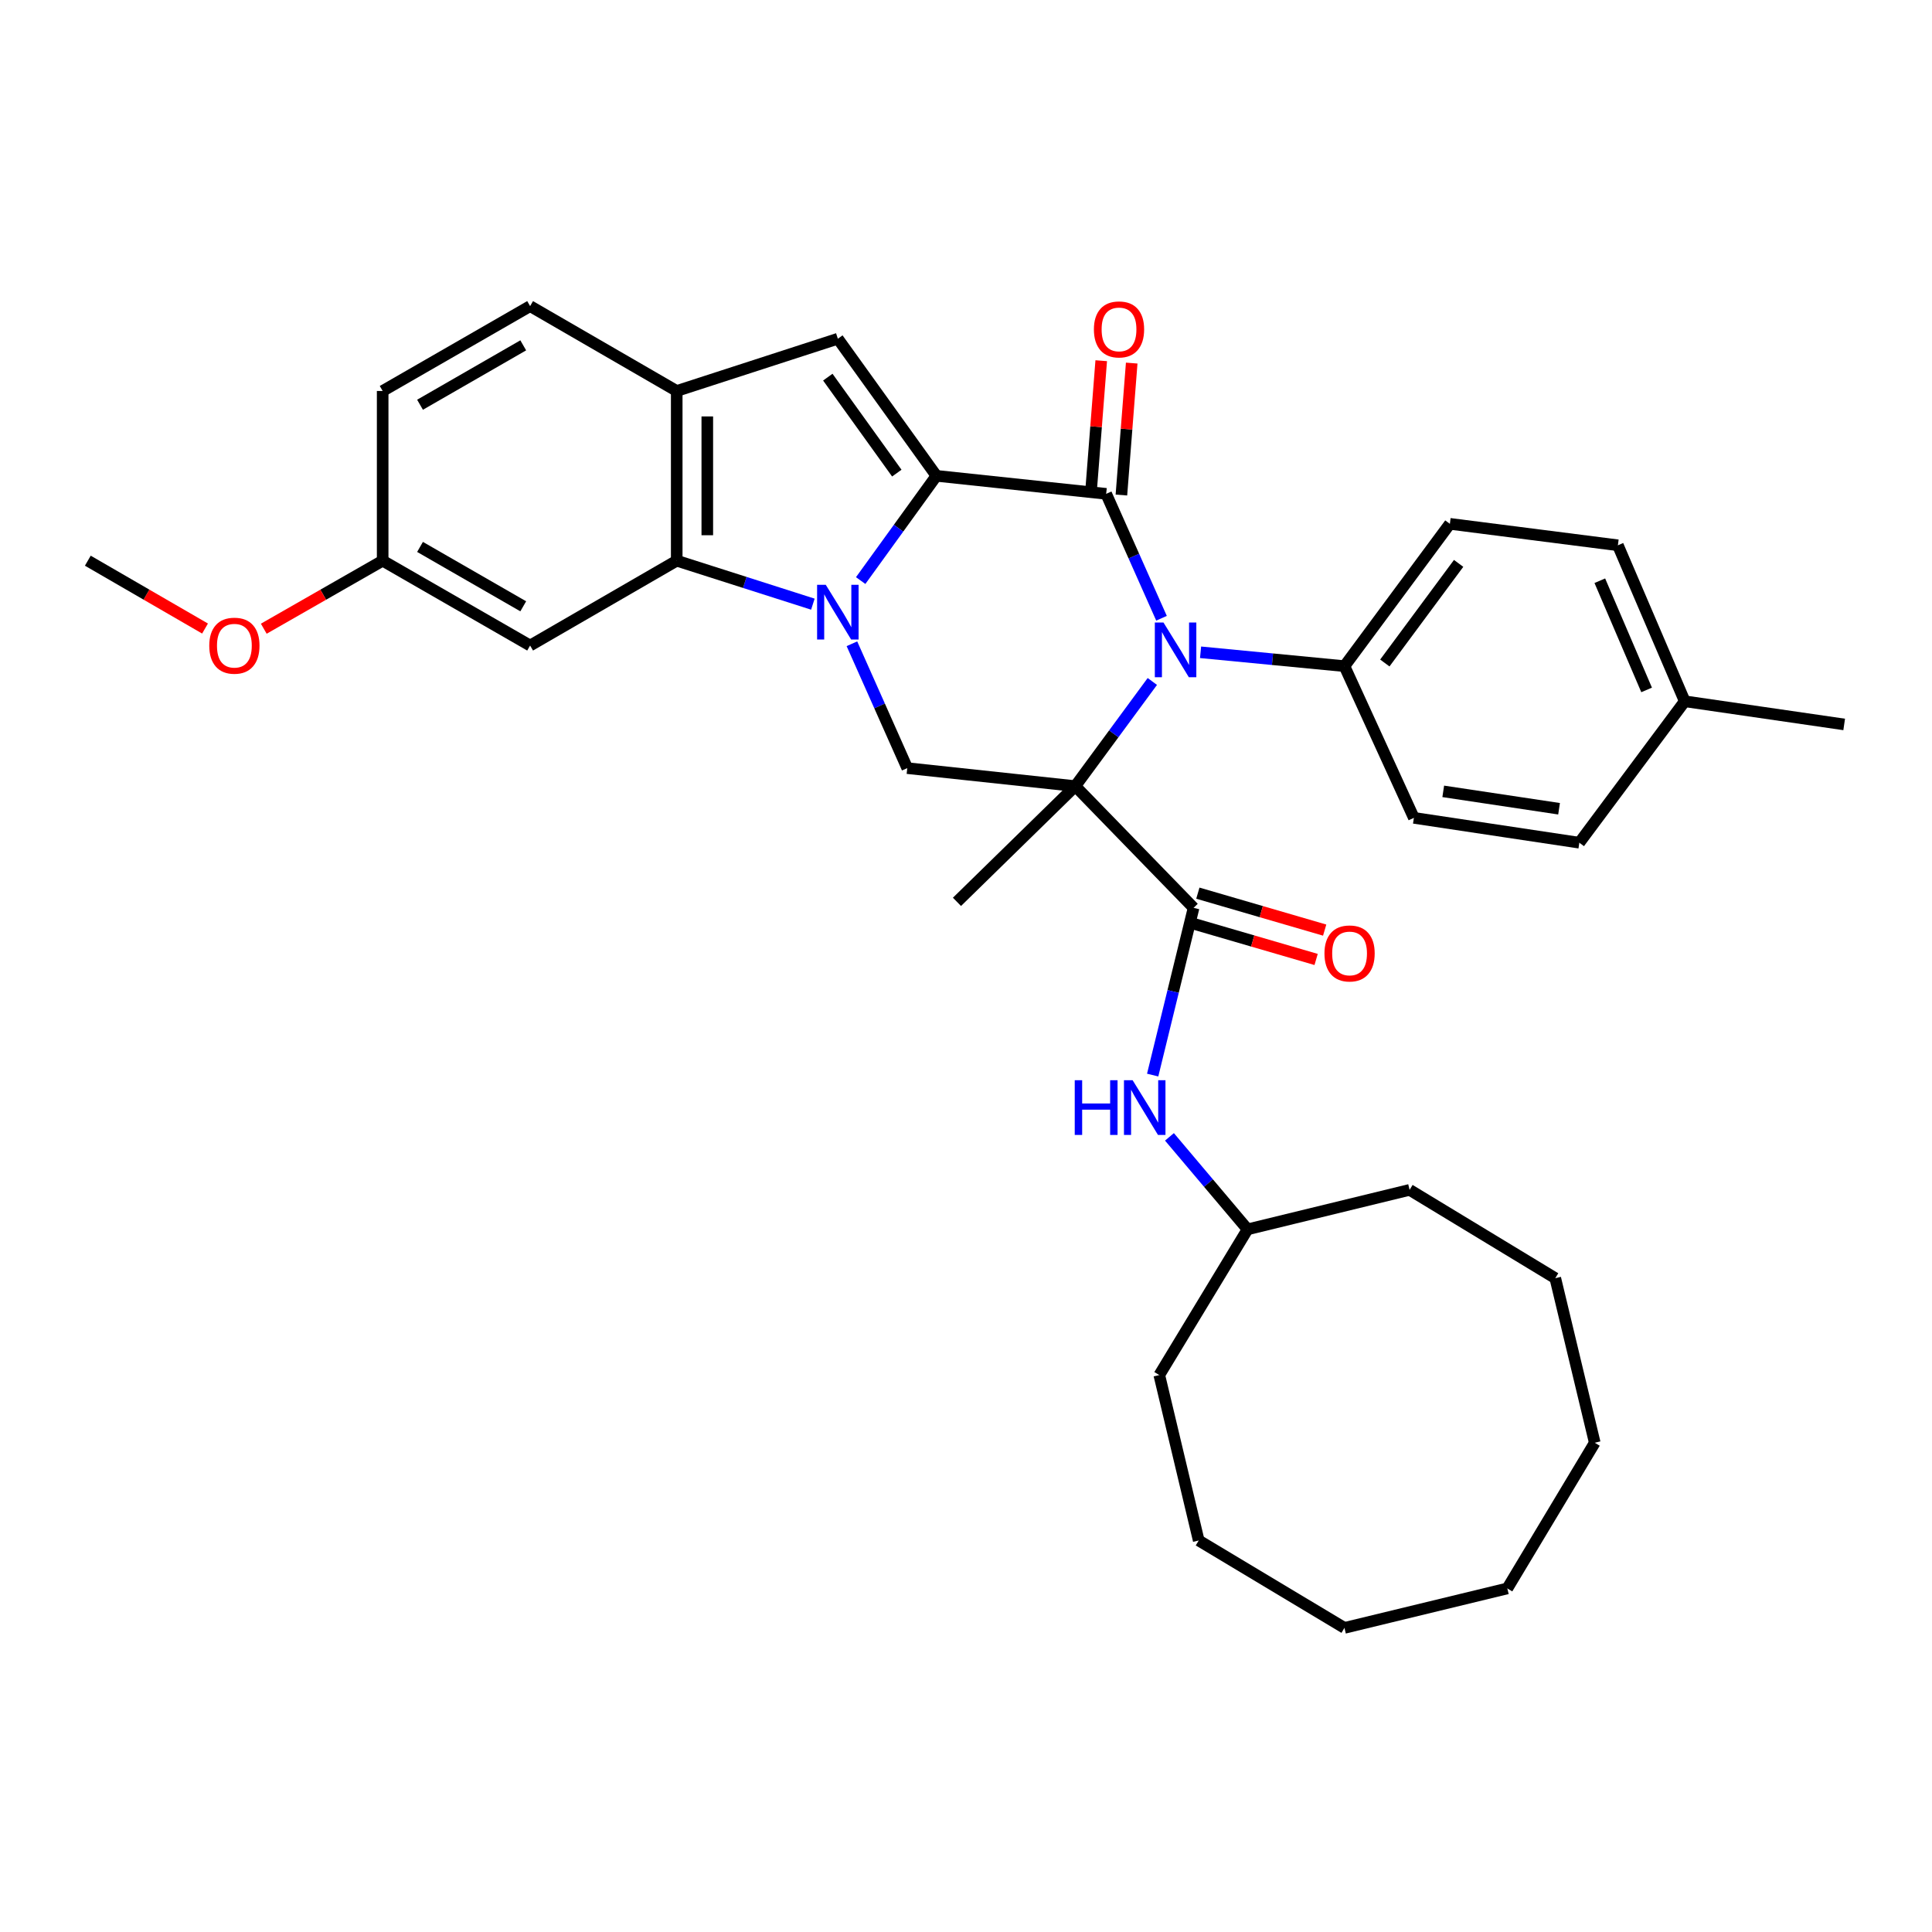 <?xml version='1.0' encoding='iso-8859-1'?>
<svg version='1.1' baseProfile='full'
              xmlns='http://www.w3.org/2000/svg'
                      xmlns:rdkit='http://www.rdkit.org/xml'
                      xmlns:xlink='http://www.w3.org/1999/xlink'
                  xml:space='preserve'
width='1000px' height='1000px' viewBox='0 0 1000 1000'>
<!-- END OF HEADER -->
<rect style='opacity:1.0;fill:#FFFFFF;stroke:none' width='1000' height='1000' x='0' y='0'> </rect>
<path class='bond-2' d='M 556.564,406.902 L 576.504,379.814' style='fill:none;fill-rule:evenodd;stroke:#000000;stroke-width:6px;stroke-linecap:butt;stroke-linejoin:miter;stroke-opacity:1' />
<path class='bond-2' d='M 576.504,379.814 L 596.443,352.726' style='fill:none;fill-rule:evenodd;stroke:#0000FF;stroke-width:6px;stroke-linecap:butt;stroke-linejoin:miter;stroke-opacity:1' />
<path class='bond-4' d='M 556.564,406.902 L 617.797,469.893' style='fill:none;fill-rule:evenodd;stroke:#000000;stroke-width:6px;stroke-linecap:butt;stroke-linejoin:miter;stroke-opacity:1' />
<path class='bond-7' d='M 556.564,406.902 L 469.599,397.583' style='fill:none;fill-rule:evenodd;stroke:#000000;stroke-width:6px;stroke-linecap:butt;stroke-linejoin:miter;stroke-opacity:1' />
<path class='bond-15' d='M 556.564,406.902 L 495.323,466.798' style='fill:none;fill-rule:evenodd;stroke:#000000;stroke-width:6px;stroke-linecap:butt;stroke-linejoin:miter;stroke-opacity:1' />
<path class='bond-0' d='M 484.685,246.29 L 465.083,273.398' style='fill:none;fill-rule:evenodd;stroke:#000000;stroke-width:6px;stroke-linecap:butt;stroke-linejoin:miter;stroke-opacity:1' />
<path class='bond-0' d='M 465.083,273.398 L 445.482,300.505' style='fill:none;fill-rule:evenodd;stroke:#0000FF;stroke-width:6px;stroke-linecap:butt;stroke-linejoin:miter;stroke-opacity:1' />
<path class='bond-6' d='M 484.685,246.29 L 433.668,175.326' style='fill:none;fill-rule:evenodd;stroke:#000000;stroke-width:6px;stroke-linecap:butt;stroke-linejoin:miter;stroke-opacity:1' />
<path class='bond-6' d='M 464.184,244.883 L 428.472,195.207' style='fill:none;fill-rule:evenodd;stroke:#000000;stroke-width:6px;stroke-linecap:butt;stroke-linejoin:miter;stroke-opacity:1' />
<path class='bond-34' d='M 484.685,246.29 L 572.547,255.609' style='fill:none;fill-rule:evenodd;stroke:#000000;stroke-width:6px;stroke-linecap:butt;stroke-linejoin:miter;stroke-opacity:1' />
<path class='bond-1' d='M 440.953,333.211 L 455.276,365.397' style='fill:none;fill-rule:evenodd;stroke:#0000FF;stroke-width:6px;stroke-linecap:butt;stroke-linejoin:miter;stroke-opacity:1' />
<path class='bond-1' d='M 455.276,365.397 L 469.599,397.583' style='fill:none;fill-rule:evenodd;stroke:#000000;stroke-width:6px;stroke-linecap:butt;stroke-linejoin:miter;stroke-opacity:1' />
<path class='bond-5' d='M 420.74,312.714 L 385.506,301.463' style='fill:none;fill-rule:evenodd;stroke:#0000FF;stroke-width:6px;stroke-linecap:butt;stroke-linejoin:miter;stroke-opacity:1' />
<path class='bond-5' d='M 385.506,301.463 L 350.272,290.213' style='fill:none;fill-rule:evenodd;stroke:#000000;stroke-width:6px;stroke-linecap:butt;stroke-linejoin:miter;stroke-opacity:1' />
<path class='bond-3' d='M 601.195,320.007 L 586.871,287.808' style='fill:none;fill-rule:evenodd;stroke:#0000FF;stroke-width:6px;stroke-linecap:butt;stroke-linejoin:miter;stroke-opacity:1' />
<path class='bond-3' d='M 586.871,287.808 L 572.547,255.609' style='fill:none;fill-rule:evenodd;stroke:#000000;stroke-width:6px;stroke-linecap:butt;stroke-linejoin:miter;stroke-opacity:1' />
<path class='bond-10' d='M 621.413,337.623 L 658.648,341.211' style='fill:none;fill-rule:evenodd;stroke:#0000FF;stroke-width:6px;stroke-linecap:butt;stroke-linejoin:miter;stroke-opacity:1' />
<path class='bond-10' d='M 658.648,341.211 L 695.883,344.799' style='fill:none;fill-rule:evenodd;stroke:#000000;stroke-width:6px;stroke-linecap:butt;stroke-linejoin:miter;stroke-opacity:1' />
<path class='bond-12' d='M 580.436,256.226 L 583.103,222.079' style='fill:none;fill-rule:evenodd;stroke:#000000;stroke-width:6px;stroke-linecap:butt;stroke-linejoin:miter;stroke-opacity:1' />
<path class='bond-12' d='M 583.103,222.079 L 585.771,187.932' style='fill:none;fill-rule:evenodd;stroke:#FF0000;stroke-width:6px;stroke-linecap:butt;stroke-linejoin:miter;stroke-opacity:1' />
<path class='bond-12' d='M 564.659,254.993 L 567.327,220.846' style='fill:none;fill-rule:evenodd;stroke:#000000;stroke-width:6px;stroke-linecap:butt;stroke-linejoin:miter;stroke-opacity:1' />
<path class='bond-12' d='M 567.327,220.846 L 569.994,186.7' style='fill:none;fill-rule:evenodd;stroke:#FF0000;stroke-width:6px;stroke-linecap:butt;stroke-linejoin:miter;stroke-opacity:1' />
<path class='bond-9' d='M 617.797,469.893 L 607.208,513.176' style='fill:none;fill-rule:evenodd;stroke:#000000;stroke-width:6px;stroke-linecap:butt;stroke-linejoin:miter;stroke-opacity:1' />
<path class='bond-9' d='M 607.208,513.176 L 596.619,556.459' style='fill:none;fill-rule:evenodd;stroke:#0000FF;stroke-width:6px;stroke-linecap:butt;stroke-linejoin:miter;stroke-opacity:1' />
<path class='bond-13' d='M 615.584,477.489 L 648.403,487.052' style='fill:none;fill-rule:evenodd;stroke:#000000;stroke-width:6px;stroke-linecap:butt;stroke-linejoin:miter;stroke-opacity:1' />
<path class='bond-13' d='M 648.403,487.052 L 681.222,496.615' style='fill:none;fill-rule:evenodd;stroke:#FF0000;stroke-width:6px;stroke-linecap:butt;stroke-linejoin:miter;stroke-opacity:1' />
<path class='bond-13' d='M 620.01,462.296 L 652.83,471.859' style='fill:none;fill-rule:evenodd;stroke:#000000;stroke-width:6px;stroke-linecap:butt;stroke-linejoin:miter;stroke-opacity:1' />
<path class='bond-13' d='M 652.83,471.859 L 685.649,481.422' style='fill:none;fill-rule:evenodd;stroke:#FF0000;stroke-width:6px;stroke-linecap:butt;stroke-linejoin:miter;stroke-opacity:1' />
<path class='bond-8' d='M 350.272,290.213 L 350.272,202.368' style='fill:none;fill-rule:evenodd;stroke:#000000;stroke-width:6px;stroke-linecap:butt;stroke-linejoin:miter;stroke-opacity:1' />
<path class='bond-8' d='M 366.097,277.036 L 366.097,215.545' style='fill:none;fill-rule:evenodd;stroke:#000000;stroke-width:6px;stroke-linecap:butt;stroke-linejoin:miter;stroke-opacity:1' />
<path class='bond-11' d='M 350.272,290.213 L 274.384,334.126' style='fill:none;fill-rule:evenodd;stroke:#000000;stroke-width:6px;stroke-linecap:butt;stroke-linejoin:miter;stroke-opacity:1' />
<path class='bond-35' d='M 433.668,175.326 L 350.272,202.368' style='fill:none;fill-rule:evenodd;stroke:#000000;stroke-width:6px;stroke-linecap:butt;stroke-linejoin:miter;stroke-opacity:1' />
<path class='bond-14' d='M 350.272,202.368 L 274.384,158.446' style='fill:none;fill-rule:evenodd;stroke:#000000;stroke-width:6px;stroke-linecap:butt;stroke-linejoin:miter;stroke-opacity:1' />
<path class='bond-19' d='M 605.306,588.438 L 625.521,612.372' style='fill:none;fill-rule:evenodd;stroke:#0000FF;stroke-width:6px;stroke-linecap:butt;stroke-linejoin:miter;stroke-opacity:1' />
<path class='bond-19' d='M 625.521,612.372 L 645.736,636.306' style='fill:none;fill-rule:evenodd;stroke:#000000;stroke-width:6px;stroke-linecap:butt;stroke-linejoin:miter;stroke-opacity:1' />
<path class='bond-16' d='M 695.883,344.799 L 750.451,271.135' style='fill:none;fill-rule:evenodd;stroke:#000000;stroke-width:6px;stroke-linecap:butt;stroke-linejoin:miter;stroke-opacity:1' />
<path class='bond-16' d='M 716.784,343.169 L 754.982,291.604' style='fill:none;fill-rule:evenodd;stroke:#000000;stroke-width:6px;stroke-linecap:butt;stroke-linejoin:miter;stroke-opacity:1' />
<path class='bond-17' d='M 695.883,344.799 L 731.822,423.324' style='fill:none;fill-rule:evenodd;stroke:#000000;stroke-width:6px;stroke-linecap:butt;stroke-linejoin:miter;stroke-opacity:1' />
<path class='bond-18' d='M 274.384,334.126 L 198.066,290.213' style='fill:none;fill-rule:evenodd;stroke:#000000;stroke-width:6px;stroke-linecap:butt;stroke-linejoin:miter;stroke-opacity:1' />
<path class='bond-18' d='M 270.829,313.823 L 217.406,283.083' style='fill:none;fill-rule:evenodd;stroke:#000000;stroke-width:6px;stroke-linecap:butt;stroke-linejoin:miter;stroke-opacity:1' />
<path class='bond-37' d='M 274.384,158.446 L 198.066,202.368' style='fill:none;fill-rule:evenodd;stroke:#000000;stroke-width:6px;stroke-linecap:butt;stroke-linejoin:miter;stroke-opacity:1' />
<path class='bond-37' d='M 270.83,178.75 L 217.407,209.495' style='fill:none;fill-rule:evenodd;stroke:#000000;stroke-width:6px;stroke-linecap:butt;stroke-linejoin:miter;stroke-opacity:1' />
<path class='bond-21' d='M 750.451,271.135 L 837.417,282.239' style='fill:none;fill-rule:evenodd;stroke:#000000;stroke-width:6px;stroke-linecap:butt;stroke-linejoin:miter;stroke-opacity:1' />
<path class='bond-22' d='M 731.822,423.324 L 817.46,436.186' style='fill:none;fill-rule:evenodd;stroke:#000000;stroke-width:6px;stroke-linecap:butt;stroke-linejoin:miter;stroke-opacity:1' />
<path class='bond-22' d='M 747.018,409.604 L 806.965,418.608' style='fill:none;fill-rule:evenodd;stroke:#000000;stroke-width:6px;stroke-linecap:butt;stroke-linejoin:miter;stroke-opacity:1' />
<path class='bond-20' d='M 198.066,290.213 L 198.066,202.368' style='fill:none;fill-rule:evenodd;stroke:#000000;stroke-width:6px;stroke-linecap:butt;stroke-linejoin:miter;stroke-opacity:1' />
<path class='bond-24' d='M 198.066,290.213 L 167.296,307.818' style='fill:none;fill-rule:evenodd;stroke:#000000;stroke-width:6px;stroke-linecap:butt;stroke-linejoin:miter;stroke-opacity:1' />
<path class='bond-24' d='M 167.296,307.818 L 136.527,325.423' style='fill:none;fill-rule:evenodd;stroke:#FF0000;stroke-width:6px;stroke-linecap:butt;stroke-linejoin:miter;stroke-opacity:1' />
<path class='bond-27' d='M 645.736,636.306 L 729.607,615.875' style='fill:none;fill-rule:evenodd;stroke:#000000;stroke-width:6px;stroke-linecap:butt;stroke-linejoin:miter;stroke-opacity:1' />
<path class='bond-28' d='M 645.736,636.306 L 600.047,711.72' style='fill:none;fill-rule:evenodd;stroke:#000000;stroke-width:6px;stroke-linecap:butt;stroke-linejoin:miter;stroke-opacity:1' />
<path class='bond-36' d='M 837.417,282.239 L 872.02,362.98' style='fill:none;fill-rule:evenodd;stroke:#000000;stroke-width:6px;stroke-linecap:butt;stroke-linejoin:miter;stroke-opacity:1' />
<path class='bond-36' d='M 828.062,300.583 L 852.284,357.102' style='fill:none;fill-rule:evenodd;stroke:#000000;stroke-width:6px;stroke-linecap:butt;stroke-linejoin:miter;stroke-opacity:1' />
<path class='bond-23' d='M 817.46,436.186 L 872.02,362.98' style='fill:none;fill-rule:evenodd;stroke:#000000;stroke-width:6px;stroke-linecap:butt;stroke-linejoin:miter;stroke-opacity:1' />
<path class='bond-25' d='M 872.02,362.98 L 954.545,374.971' style='fill:none;fill-rule:evenodd;stroke:#000000;stroke-width:6px;stroke-linecap:butt;stroke-linejoin:miter;stroke-opacity:1' />
<path class='bond-26' d='M 106.125,325.332 L 75.79,307.772' style='fill:none;fill-rule:evenodd;stroke:#FF0000;stroke-width:6px;stroke-linecap:butt;stroke-linejoin:miter;stroke-opacity:1' />
<path class='bond-26' d='M 75.79,307.772 L 45.455,290.213' style='fill:none;fill-rule:evenodd;stroke:#000000;stroke-width:6px;stroke-linecap:butt;stroke-linejoin:miter;stroke-opacity:1' />
<path class='bond-30' d='M 729.607,615.875 L 805.011,661.591' style='fill:none;fill-rule:evenodd;stroke:#000000;stroke-width:6px;stroke-linecap:butt;stroke-linejoin:miter;stroke-opacity:1' />
<path class='bond-29' d='M 600.047,711.72 L 620.452,797.357' style='fill:none;fill-rule:evenodd;stroke:#000000;stroke-width:6px;stroke-linecap:butt;stroke-linejoin:miter;stroke-opacity:1' />
<path class='bond-31' d='M 620.452,797.357 L 695.883,842.598' style='fill:none;fill-rule:evenodd;stroke:#000000;stroke-width:6px;stroke-linecap:butt;stroke-linejoin:miter;stroke-opacity:1' />
<path class='bond-32' d='M 805.011,661.591 L 825.443,746.762' style='fill:none;fill-rule:evenodd;stroke:#000000;stroke-width:6px;stroke-linecap:butt;stroke-linejoin:miter;stroke-opacity:1' />
<path class='bond-33' d='M 695.883,842.598 L 780.184,822.167' style='fill:none;fill-rule:evenodd;stroke:#000000;stroke-width:6px;stroke-linecap:butt;stroke-linejoin:miter;stroke-opacity:1' />
<path class='bond-38' d='M 825.443,746.762 L 780.184,822.167' style='fill:none;fill-rule:evenodd;stroke:#000000;stroke-width:6px;stroke-linecap:butt;stroke-linejoin:miter;stroke-opacity:1' />
<path  class='atom-2' d='M 427.408 302.682
L 436.688 317.682
Q 437.608 319.162, 439.088 321.842
Q 440.568 324.522, 440.648 324.682
L 440.648 302.682
L 444.408 302.682
L 444.408 331.002
L 440.528 331.002
L 430.568 314.602
Q 429.408 312.682, 428.168 310.482
Q 426.968 308.282, 426.608 307.602
L 426.608 331.002
L 422.928 331.002
L 422.928 302.682
L 427.408 302.682
' fill='#0000FF'/>
<path  class='atom-3' d='M 602.218 322.217
L 611.498 337.217
Q 612.418 338.697, 613.898 341.377
Q 615.378 344.057, 615.458 344.217
L 615.458 322.217
L 619.218 322.217
L 619.218 350.537
L 615.338 350.537
L 605.378 334.137
Q 604.218 332.217, 602.978 330.017
Q 601.778 327.817, 601.418 327.137
L 601.418 350.537
L 597.738 350.537
L 597.738 322.217
L 602.218 322.217
' fill='#0000FF'/>
<path  class='atom-10' d='M 556.284 559.12
L 560.124 559.12
L 560.124 571.16
L 574.604 571.16
L 574.604 559.12
L 578.444 559.12
L 578.444 587.44
L 574.604 587.44
L 574.604 574.36
L 560.124 574.36
L 560.124 587.44
L 556.284 587.44
L 556.284 559.12
' fill='#0000FF'/>
<path  class='atom-10' d='M 586.244 559.12
L 595.524 574.12
Q 596.444 575.6, 597.924 578.28
Q 599.404 580.96, 599.484 581.12
L 599.484 559.12
L 603.244 559.12
L 603.244 587.44
L 599.364 587.44
L 589.404 571.04
Q 588.244 569.12, 587.004 566.92
Q 585.804 564.72, 585.444 564.04
L 585.444 587.44
L 581.764 587.44
L 581.764 559.12
L 586.244 559.12
' fill='#0000FF'/>
<path  class='atom-13' d='M 566.202 170.5
Q 566.202 163.7, 569.562 159.9
Q 572.922 156.1, 579.202 156.1
Q 585.482 156.1, 588.842 159.9
Q 592.202 163.7, 592.202 170.5
Q 592.202 177.38, 588.802 181.3
Q 585.402 185.18, 579.202 185.18
Q 572.962 185.18, 569.562 181.3
Q 566.202 177.42, 566.202 170.5
M 579.202 181.98
Q 583.522 181.98, 585.842 179.1
Q 588.202 176.18, 588.202 170.5
Q 588.202 164.94, 585.842 162.14
Q 583.522 159.3, 579.202 159.3
Q 574.882 159.3, 572.522 162.1
Q 570.202 164.9, 570.202 170.5
Q 570.202 176.22, 572.522 179.1
Q 574.882 181.98, 579.202 181.98
' fill='#FF0000'/>
<path  class='atom-14' d='M 685.538 493.499
Q 685.538 486.699, 688.898 482.899
Q 692.258 479.099, 698.538 479.099
Q 704.818 479.099, 708.178 482.899
Q 711.538 486.699, 711.538 493.499
Q 711.538 500.379, 708.138 504.299
Q 704.738 508.179, 698.538 508.179
Q 692.298 508.179, 688.898 504.299
Q 685.538 500.419, 685.538 493.499
M 698.538 504.979
Q 702.858 504.979, 705.178 502.099
Q 707.538 499.179, 707.538 493.499
Q 707.538 487.939, 705.178 485.139
Q 702.858 482.299, 698.538 482.299
Q 694.218 482.299, 691.858 485.099
Q 689.538 487.899, 689.538 493.499
Q 689.538 499.219, 691.858 502.099
Q 694.218 504.979, 698.538 504.979
' fill='#FF0000'/>
<path  class='atom-25' d='M 108.316 334.206
Q 108.316 327.406, 111.676 323.606
Q 115.036 319.806, 121.316 319.806
Q 127.596 319.806, 130.956 323.606
Q 134.316 327.406, 134.316 334.206
Q 134.316 341.086, 130.916 345.006
Q 127.516 348.886, 121.316 348.886
Q 115.076 348.886, 111.676 345.006
Q 108.316 341.126, 108.316 334.206
M 121.316 345.686
Q 125.636 345.686, 127.956 342.806
Q 130.316 339.886, 130.316 334.206
Q 130.316 328.646, 127.956 325.846
Q 125.636 323.006, 121.316 323.006
Q 116.996 323.006, 114.636 325.806
Q 112.316 328.606, 112.316 334.206
Q 112.316 339.926, 114.636 342.806
Q 116.996 345.686, 121.316 345.686
' fill='#FF0000'/>
</svg>
